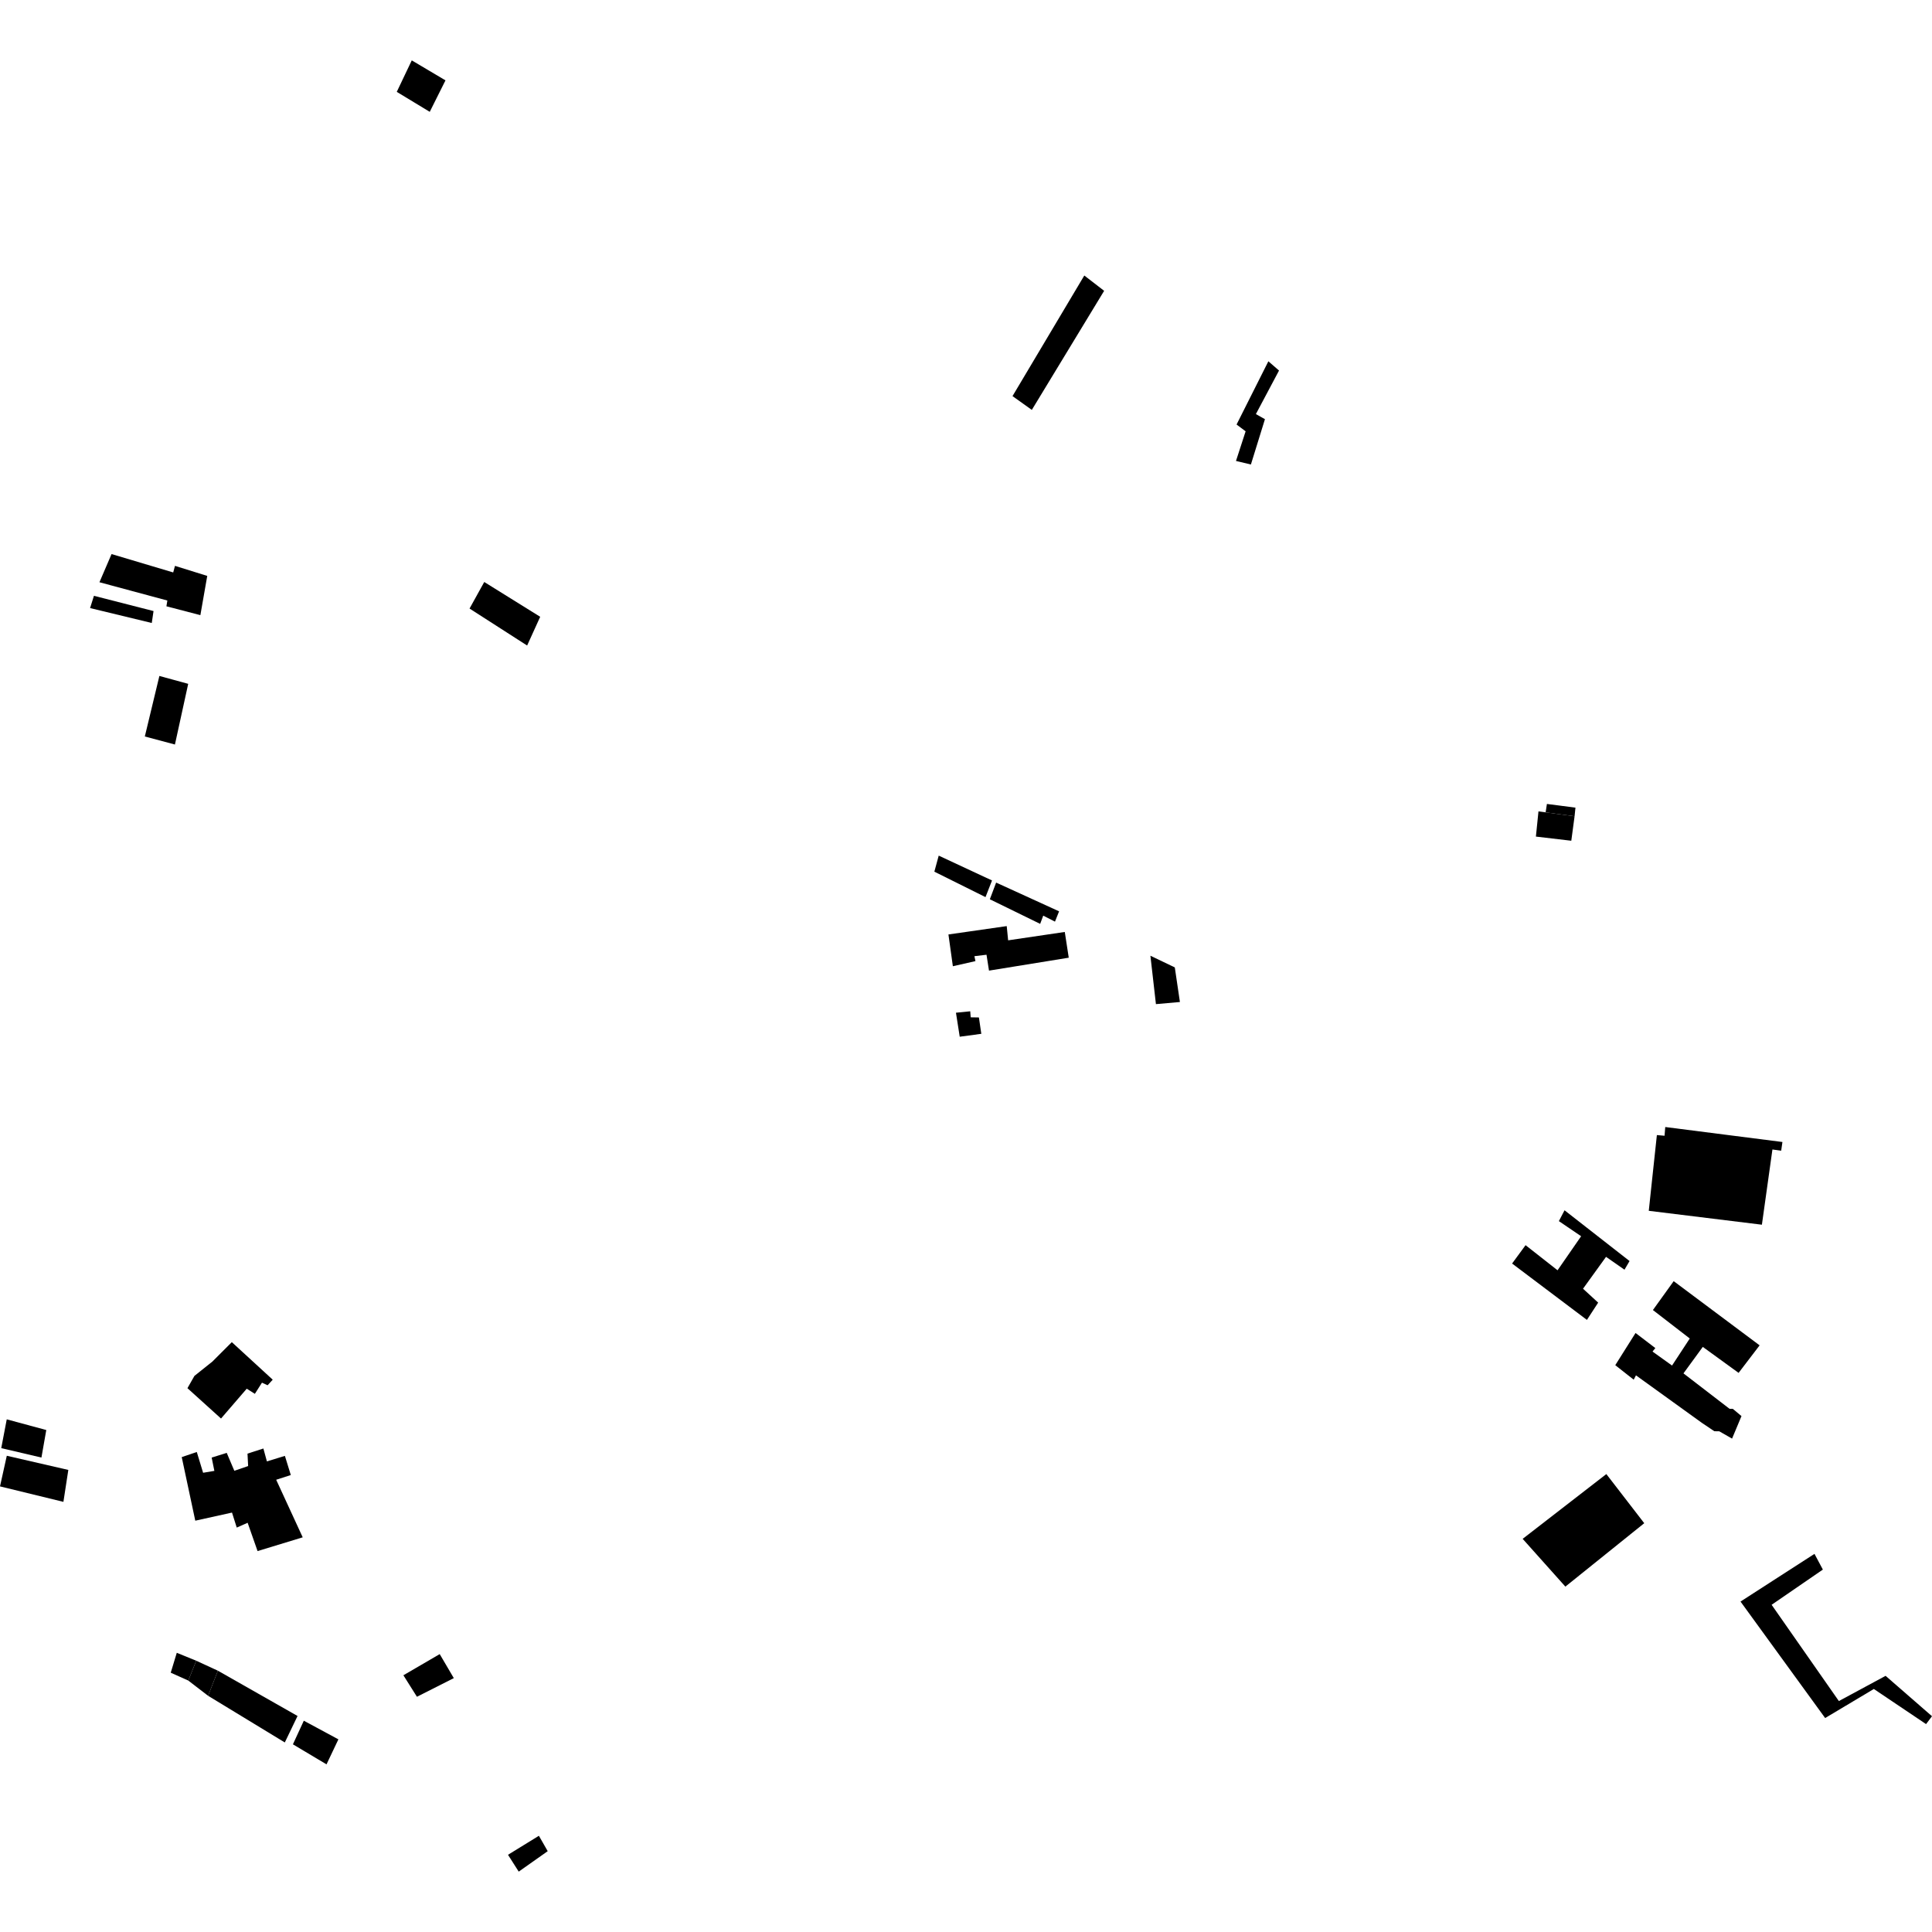 <?xml version="1.0" encoding="utf-8" standalone="no"?>
<!DOCTYPE svg PUBLIC "-//W3C//DTD SVG 1.1//EN"
  "http://www.w3.org/Graphics/SVG/1.1/DTD/svg11.dtd">
<!-- Created with matplotlib (https://matplotlib.org/) -->
<svg height="288pt" version="1.1" viewBox="0 0 288 288" width="288pt" xmlns="http://www.w3.org/2000/svg" xmlns:xlink="http://www.w3.org/1999/xlink">
 <defs>
  <style type="text/css">
*{stroke-linecap:butt;stroke-linejoin:round;}
  </style>
 </defs>
 <g id="figure_1">
  <g id="patch_1">
   <path d="M 0 288 
L 288 288 
L 288 0 
L 0 0 
z
" style="fill:none;opacity:0;"/>
  </g>
  <g id="axes_1">
   <g id="PatchCollection_1">
    <path clip-path="url(#pd9a9c90292)" d="M 1.006 211.579 
L 0.186 215.871 
L 6.177 217.276 
L 6.899 213.172 
L 1.006 211.579 
"/>
    <path clip-path="url(#pd9a9c90292)" d="M 34.557 200.071 
L 40.654 205.668 
L 39.891 206.499 
L 39.052 206.112 
L 37.992 207.777 
L 36.781 207.011 
L 32.947 211.458 
L 27.942 206.934 
L 28.984 205.102 
L 31.653 202.974 
L 33.004 201.621 
L 34.557 200.071 
"/>
    <path clip-path="url(#pd9a9c90292)" d="M 1.013 217.008 
L 0 221.574 
L 9.453 223.879 
L 10.185 219.12 
L 1.013 217.008 
"/>
    <path clip-path="url(#pd9a9c90292)" d="M 27.091 217.209 
L 29.335 216.444 
L 30.277 219.543 
L 31.955 219.262 
L 31.554 217.28 
L 33.798 216.577 
L 34.932 219.248 
L 36.989 218.542 
L 36.894 216.689 
L 39.263 215.926 
L 39.787 217.848 
L 42.469 217.025 
L 43.35 219.881 
L 41.171 220.585 
L 45.125 229.166 
L 38.395 231.217 
L 36.914 226.997 
L 35.292 227.714 
L 34.584 225.477 
L 29.11 226.686 
L 27.091 217.209 
"/>
    <path clip-path="url(#pd9a9c90292)" d="M 60.133 249.73 
L 65.547 246.575 
L 67.649 250.155 
L 62.152 252.935 
L 60.133 249.73 
"/>
    <path clip-path="url(#pd9a9c90292)" d="M 32.482 249.05 
L 31.019 252.788 
L 42.456 259.745 
L 44.355 255.798 
L 32.482 249.05 
"/>
    <path clip-path="url(#pd9a9c90292)" d="M 61.381 9 
L 59.146 13.693 
L 64.063 16.671 
L 66.407 11.98 
L 61.381 9 
"/>
    <path clip-path="url(#pd9a9c90292)" d="M 72.187 86.757 
L 69.995 90.714 
L 78.579 96.228 
L 80.526 91.943 
L 72.187 86.757 
"/>
    <path clip-path="url(#pd9a9c90292)" d="M 270.481 231.633 
L 271.731 233.975 
L 264.093 239.224 
L 274.116 253.573 
L 281.083 249.815 
L 288 255.836 
L 287.115 257.008 
L 279.331 251.774 
L 272.072 256.105 
L 259.457 238.742 
L 263.715 235.995 
L 270.481 231.633 
"/>
    <path clip-path="url(#pd9a9c90292)" d="M 246.988 169.204 
L 246.235 176.226 
L 245.78 180.493 
L 262.643 182.565 
L 264.213 171.351 
L 265.518 171.537 
L 265.704 170.235 
L 248.236 168.003 
L 248.133 169.303 
L 246.988 169.204 
"/>
    <path clip-path="url(#pd9a9c90292)" d="M 23.759 100.764 
L 28.055 101.938 
L 26.077 110.985 
L 21.589 109.785 
L 23.759 100.764 
"/>
    <path clip-path="url(#pd9a9c90292)" d="M 226.981 229.393 
L 233.347 236.514 
L 245.104 227.061 
L 239.455 219.736 
L 226.981 229.393 
"/>
    <path clip-path="url(#pd9a9c90292)" d="M 16.63 82.594 
L 25.819 85.333 
L 26.085 84.352 
L 30.894 85.85 
L 29.869 91.698 
L 24.808 90.38 
L 24.946 89.52 
L 14.824 86.793 
L 16.63 82.594 
"/>
    <path clip-path="url(#pd9a9c90292)" d="M 14.005 88.817 
L 22.887 91.089 
L 22.624 92.867 
L 13.427 90.644 
L 14.005 88.817 
"/>
    <path clip-path="url(#pd9a9c90292)" d="M 32.482 249.05 
L 29.253 247.562 
L 28.068 250.519 
L 31.019 252.788 
L 32.482 249.05 
"/>
    <path clip-path="url(#pd9a9c90292)" d="M 28.068 250.519 
L 25.452 249.345 
L 26.353 246.379 
L 29.253 247.562 
L 28.068 250.519 
"/>
    <path clip-path="url(#pd9a9c90292)" d="M 153.812 61.103 
L 150.933 59.047 
L 161.635 41.071 
L 164.592 43.352 
L 153.812 61.103 
"/>
    <path clip-path="url(#pd9a9c90292)" d="M 189.074 53.856 
L 190.662 55.237 
L 187.213 61.727 
L 188.563 62.488 
L 186.47 69.243 
L 184.246 68.714 
L 185.683 64.294 
L 184.334 63.283 
L 189.074 53.856 
"/>
    <path clip-path="url(#pd9a9c90292)" d="M 171.489 142.469 
L 171.962 146.616 
L 172.312 149.683 
L 175.888 149.367 
L 175.126 144.21 
L 171.489 142.469 
"/>
    <path clip-path="url(#pd9a9c90292)" d="M 75.727 276.491 
L 77.325 279 
L 81.646 275.95 
L 80.332 273.657 
L 75.727 276.491 
"/>
    <path clip-path="url(#pd9a9c90292)" d="M 45.289 256.503 
L 43.665 260.023 
L 48.673 263.01 
L 50.444 259.281 
L 45.289 256.503 
"/>
    <path clip-path="url(#pd9a9c90292)" d="M 141.382 139.299 
L 142.041 144.034 
L 145.407 143.271 
L 145.254 142.537 
L 147.057 142.32 
L 147.428 144.69 
L 159.317 142.763 
L 158.726 138.926 
L 150.281 140.173 
L 150.071 138.052 
L 141.382 139.299 
"/>
    <path clip-path="url(#pd9a9c90292)" d="M 142.503 150.964 
L 143.064 154.542 
L 146.282 154.109 
L 145.925 151.67 
L 144.7 151.65 
L 144.632 150.752 
L 142.503 150.964 
"/>
    <path clip-path="url(#pd9a9c90292)" d="M 139.933 127.547 
L 139.282 129.939 
L 146.908 133.731 
L 147.878 131.248 
L 139.933 127.547 
"/>
    <path clip-path="url(#pd9a9c90292)" d="M 148.492 131.565 
L 147.553 134.053 
L 155.056 137.72 
L 155.512 136.495 
L 157.263 137.386 
L 157.876 135.851 
L 148.492 131.565 
"/>
    <path clip-path="url(#pd9a9c90292)" d="M 225.406 188.353 
L 236.56 196.756 
L 238.236 194.18 
L 235.979 192.107 
L 239.409 187.356 
L 242.16 189.272 
L 242.915 187.982 
L 233.224 180.415 
L 232.378 182.03 
L 235.696 184.282 
L 232.181 189.358 
L 227.414 185.616 
L 225.406 188.353 
"/>
    <path clip-path="url(#pd9a9c90292)" d="M 243.808 198.705 
L 240.785 203.504 
L 243.532 205.666 
L 243.871 205.021 
L 253.693 212.101 
L 255.554 213.351 
L 256.292 213.363 
L 258.196 214.452 
L 259.6 211.094 
L 258.309 210.015 
L 257.819 210.007 
L 250.951 204.726 
L 253.834 200.779 
L 259.17 204.653 
L 262.303 200.549 
L 249.494 190.979 
L 246.397 195.285 
L 251.891 199.527 
L 249.249 203.559 
L 246.34 201.475 
L 246.757 200.954 
L 243.808 198.705 
"/>
    <path clip-path="url(#pd9a9c90292)" d="M 229.337 120.952 
L 230.405 121.096 
L 234.719 121.681 
L 234.231 125.328 
L 228.954 124.708 
L 229.337 120.952 
"/>
    <path clip-path="url(#pd9a9c90292)" d="M 230.405 121.096 
L 230.596 119.844 
L 234.85 120.394 
L 234.719 121.681 
L 230.405 121.096 
"/>
   </g>
  </g>
 </g>
 <defs>
  <clipPath id="pd9a9c90292">
   <rect height="269.999" width="288" x="0" y="9"/>
  </clipPath>
 </defs>
</svg>
